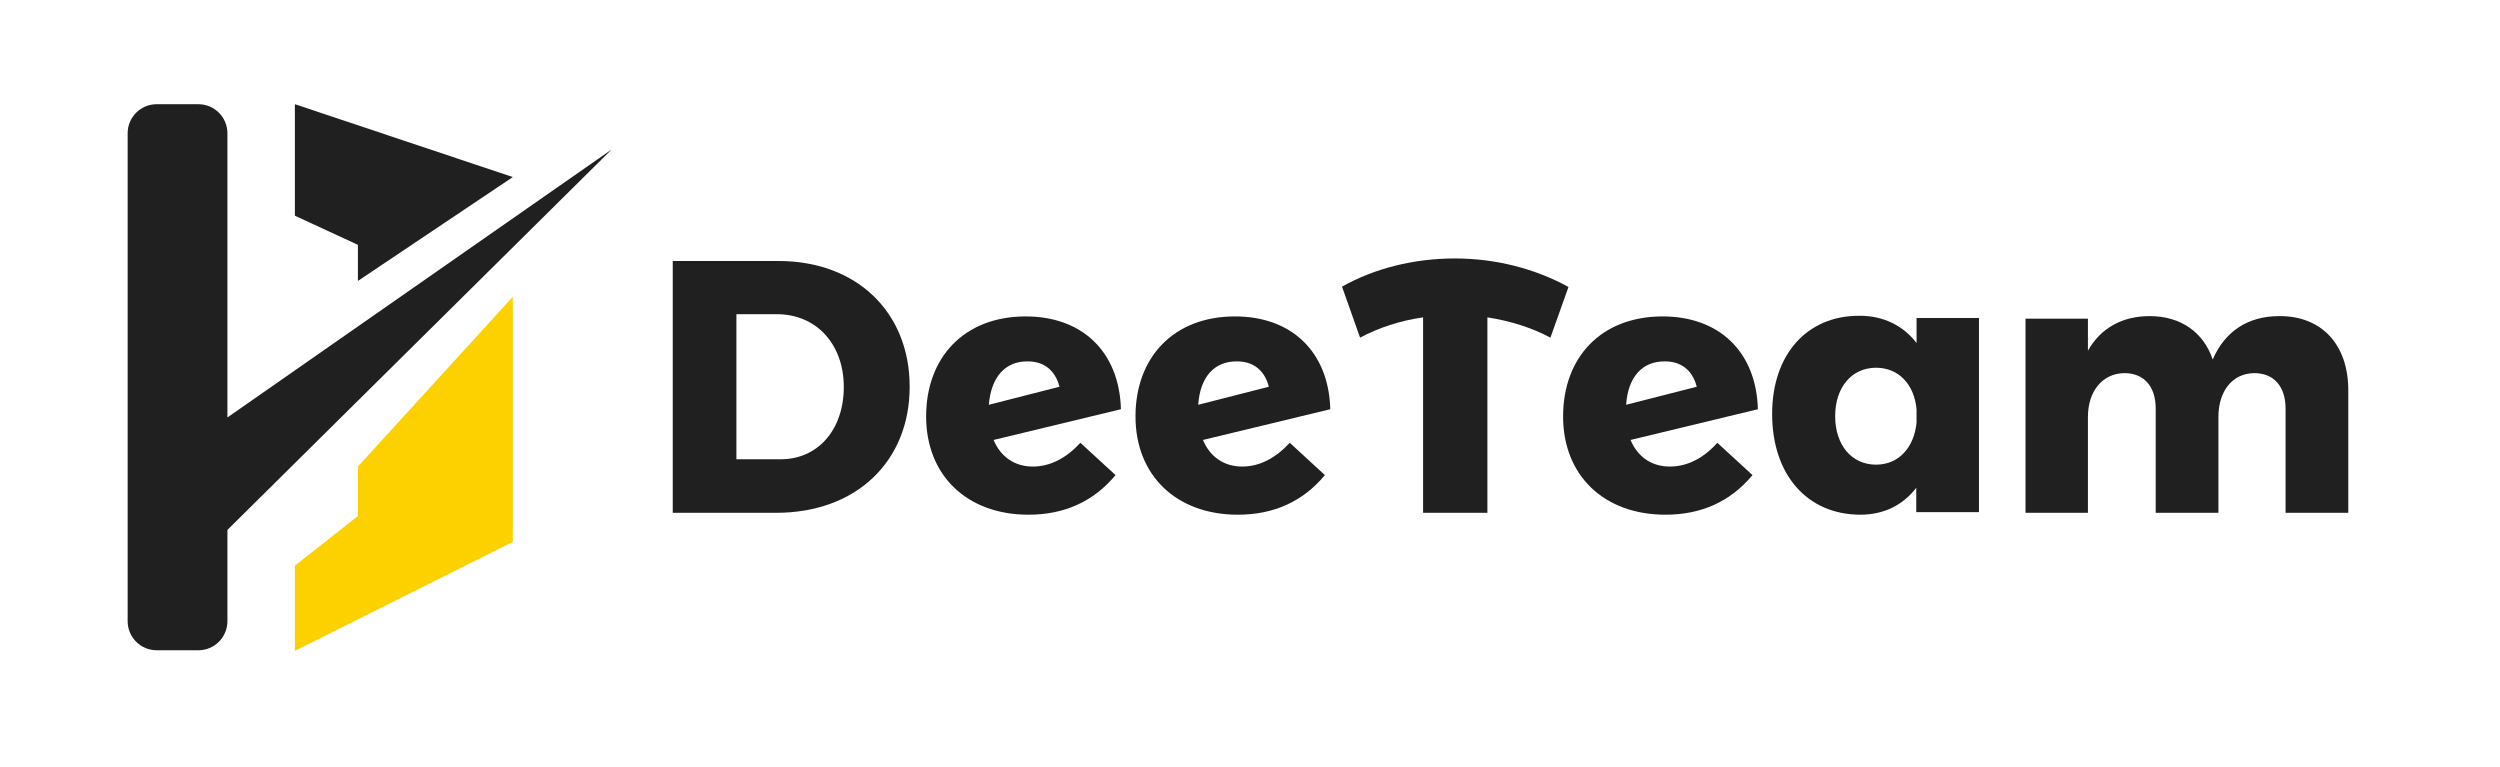 <?xml version="1.0" encoding="utf-8"?>
<!-- Generator: Adobe Illustrator 23.0.0, SVG Export Plug-In . SVG Version: 6.00 Build 0)  -->
<svg version="1.1" id="图层_1" xmlns="http://www.w3.org/2000/svg" xmlns:xlink="http://www.w3.org/1999/xlink" x="0px" y="0px"
	 viewBox="0 0 789.3 242.1" style="enable-background:new 0 0 789.3 242.1;" xml:space="preserve">
<style type="text/css">
	.st0{fill:#202020;}
	.st1{fill:#FDD100;}
</style>
<g>
	<polygon class="st0" points="113,88.7 161.9,55.9 93.1,32.9 93.1,68.1 113,77.3 	"/>
	<polygon class="st1" points="113,162.9 93.1,178.6 93.1,205.5 161.9,171.1 161.9,93.7 113,147.3 	"/>
	<path class="st0" d="M71.8,131.8V42.1c0-5.1-4.1-9.2-9.2-9.2H49.5c-5.1,0-9.2,4.1-9.2,9.2v154c0,5.1,4.1,9.2,9.2,9.2h13.1
		c5.1,0,9.2-4.1,9.2-9.2v-28.8L193.1,47.2L71.8,131.8z"/>
</g>
<g>
	<path class="st0" d="M287.2,122.1c0,23.7-17,39.8-42.1,39.8h-32.7V82.4h33.4C270.4,82.4,287.2,98.5,287.2,122.1z M266.4,122.2
		c0-13.7-8.8-23-21.1-23h-12.8v45.8h13.8C258.1,145.1,266.4,135.8,266.4,122.2z"/>
	<path class="st0" d="M341.1,139.8l11.1,10.2c-7,8.4-16.2,12.5-27.5,12.5c-19.4,0-32.3-12.4-32.3-31c0-18.8,12.1-31.5,31.2-31.6
		c18-0.1,29.8,11.1,30.3,29.3l-40.2,9.7c2.2,5.3,6.6,8.4,12.4,8.4C331.5,147.3,336.6,144.7,341.1,139.8z M312.2,127.8l22.3-5.7
		c-1.4-5.4-5.1-8-10-8C317.4,114,312.9,119,312.2,127.8z"/>
	<path class="st0" d="M407.2,139.8l11.1,10.2c-7,8.4-16.2,12.5-27.5,12.5c-19.4,0-32.3-12.4-32.3-31c0-18.8,12.1-31.5,31.2-31.6
		c18-0.1,29.8,11.1,30.3,29.3l-40.2,9.7c2.2,5.3,6.6,8.4,12.4,8.4C397.6,147.3,402.7,144.7,407.2,139.8z M378.3,127.8l22.3-5.7
		c-1.4-5.4-5.1-8-10-8C383.4,114,378.9,119,378.3,127.8z"/>
	<path class="st0" d="M489.5,106.6c-6-3.2-12.8-5.3-19.9-6.4v61.7h-20.3v-61.7c-7.2,1-14.1,3.3-19.9,6.4l-5.7-16.1
		c10.3-5.8,22.8-8.9,35.6-8.9c12.9,0,25.3,3.2,35.9,9L489.5,106.6z"/>
	<path class="st0" d="M542.2,139.8l11.1,10.2c-7,8.4-16.2,12.5-27.5,12.5c-19.4,0-32.3-12.4-32.3-31c0-18.8,12.1-31.5,31.2-31.6
		c18-0.1,29.8,11.1,30.3,29.3l-40.2,9.7c2.2,5.3,6.6,8.4,12.4,8.4C532.7,147.3,537.8,144.7,542.2,139.8z M513.4,127.8l22.3-5.7
		c-1.4-5.4-5.1-8-10-8C518.5,114,514,119,513.4,127.8z"/>
	<path class="st0" d="M624.8,100.4v61.3H605V154c-4.1,5.4-10.2,8.5-17.6,8.5c-16.9,0-27.9-12.7-27.9-31.8c0-18.7,10.9-31,27.4-31
		c7.6-0.1,14,3.1,18.2,8.6v-7.9L624.8,100.4L624.8,100.4z M605.1,133.4v-4.1c-0.7-8-5.7-13.2-12.8-13.2c-7.7,0-12.9,6.2-12.9,15.3
		s5.2,15.3,12.9,15.3C599.4,146.7,604.3,141.4,605.1,133.4z"/>
	<path class="st0" d="M741.4,123.2v38.7h-19.8v-32.9c0-7-3.7-11.2-9.9-11.2c-7,0.1-11.3,5.8-11.3,13.8v30.3h-19.8v-32.9
		c0-7-3.7-11.2-9.9-11.2c-7,0.1-11.5,5.8-11.5,13.8v30.3h-19.7v-61.3h19.7v10.1c4.1-7.2,10.9-10.9,19.5-10.9c9.8,0,17,5.1,19.9,13.7
		c3.9-9,11.2-13.7,21-13.7C732.9,99.7,741.4,108.7,741.4,123.2z"/>
</g>
</svg>
